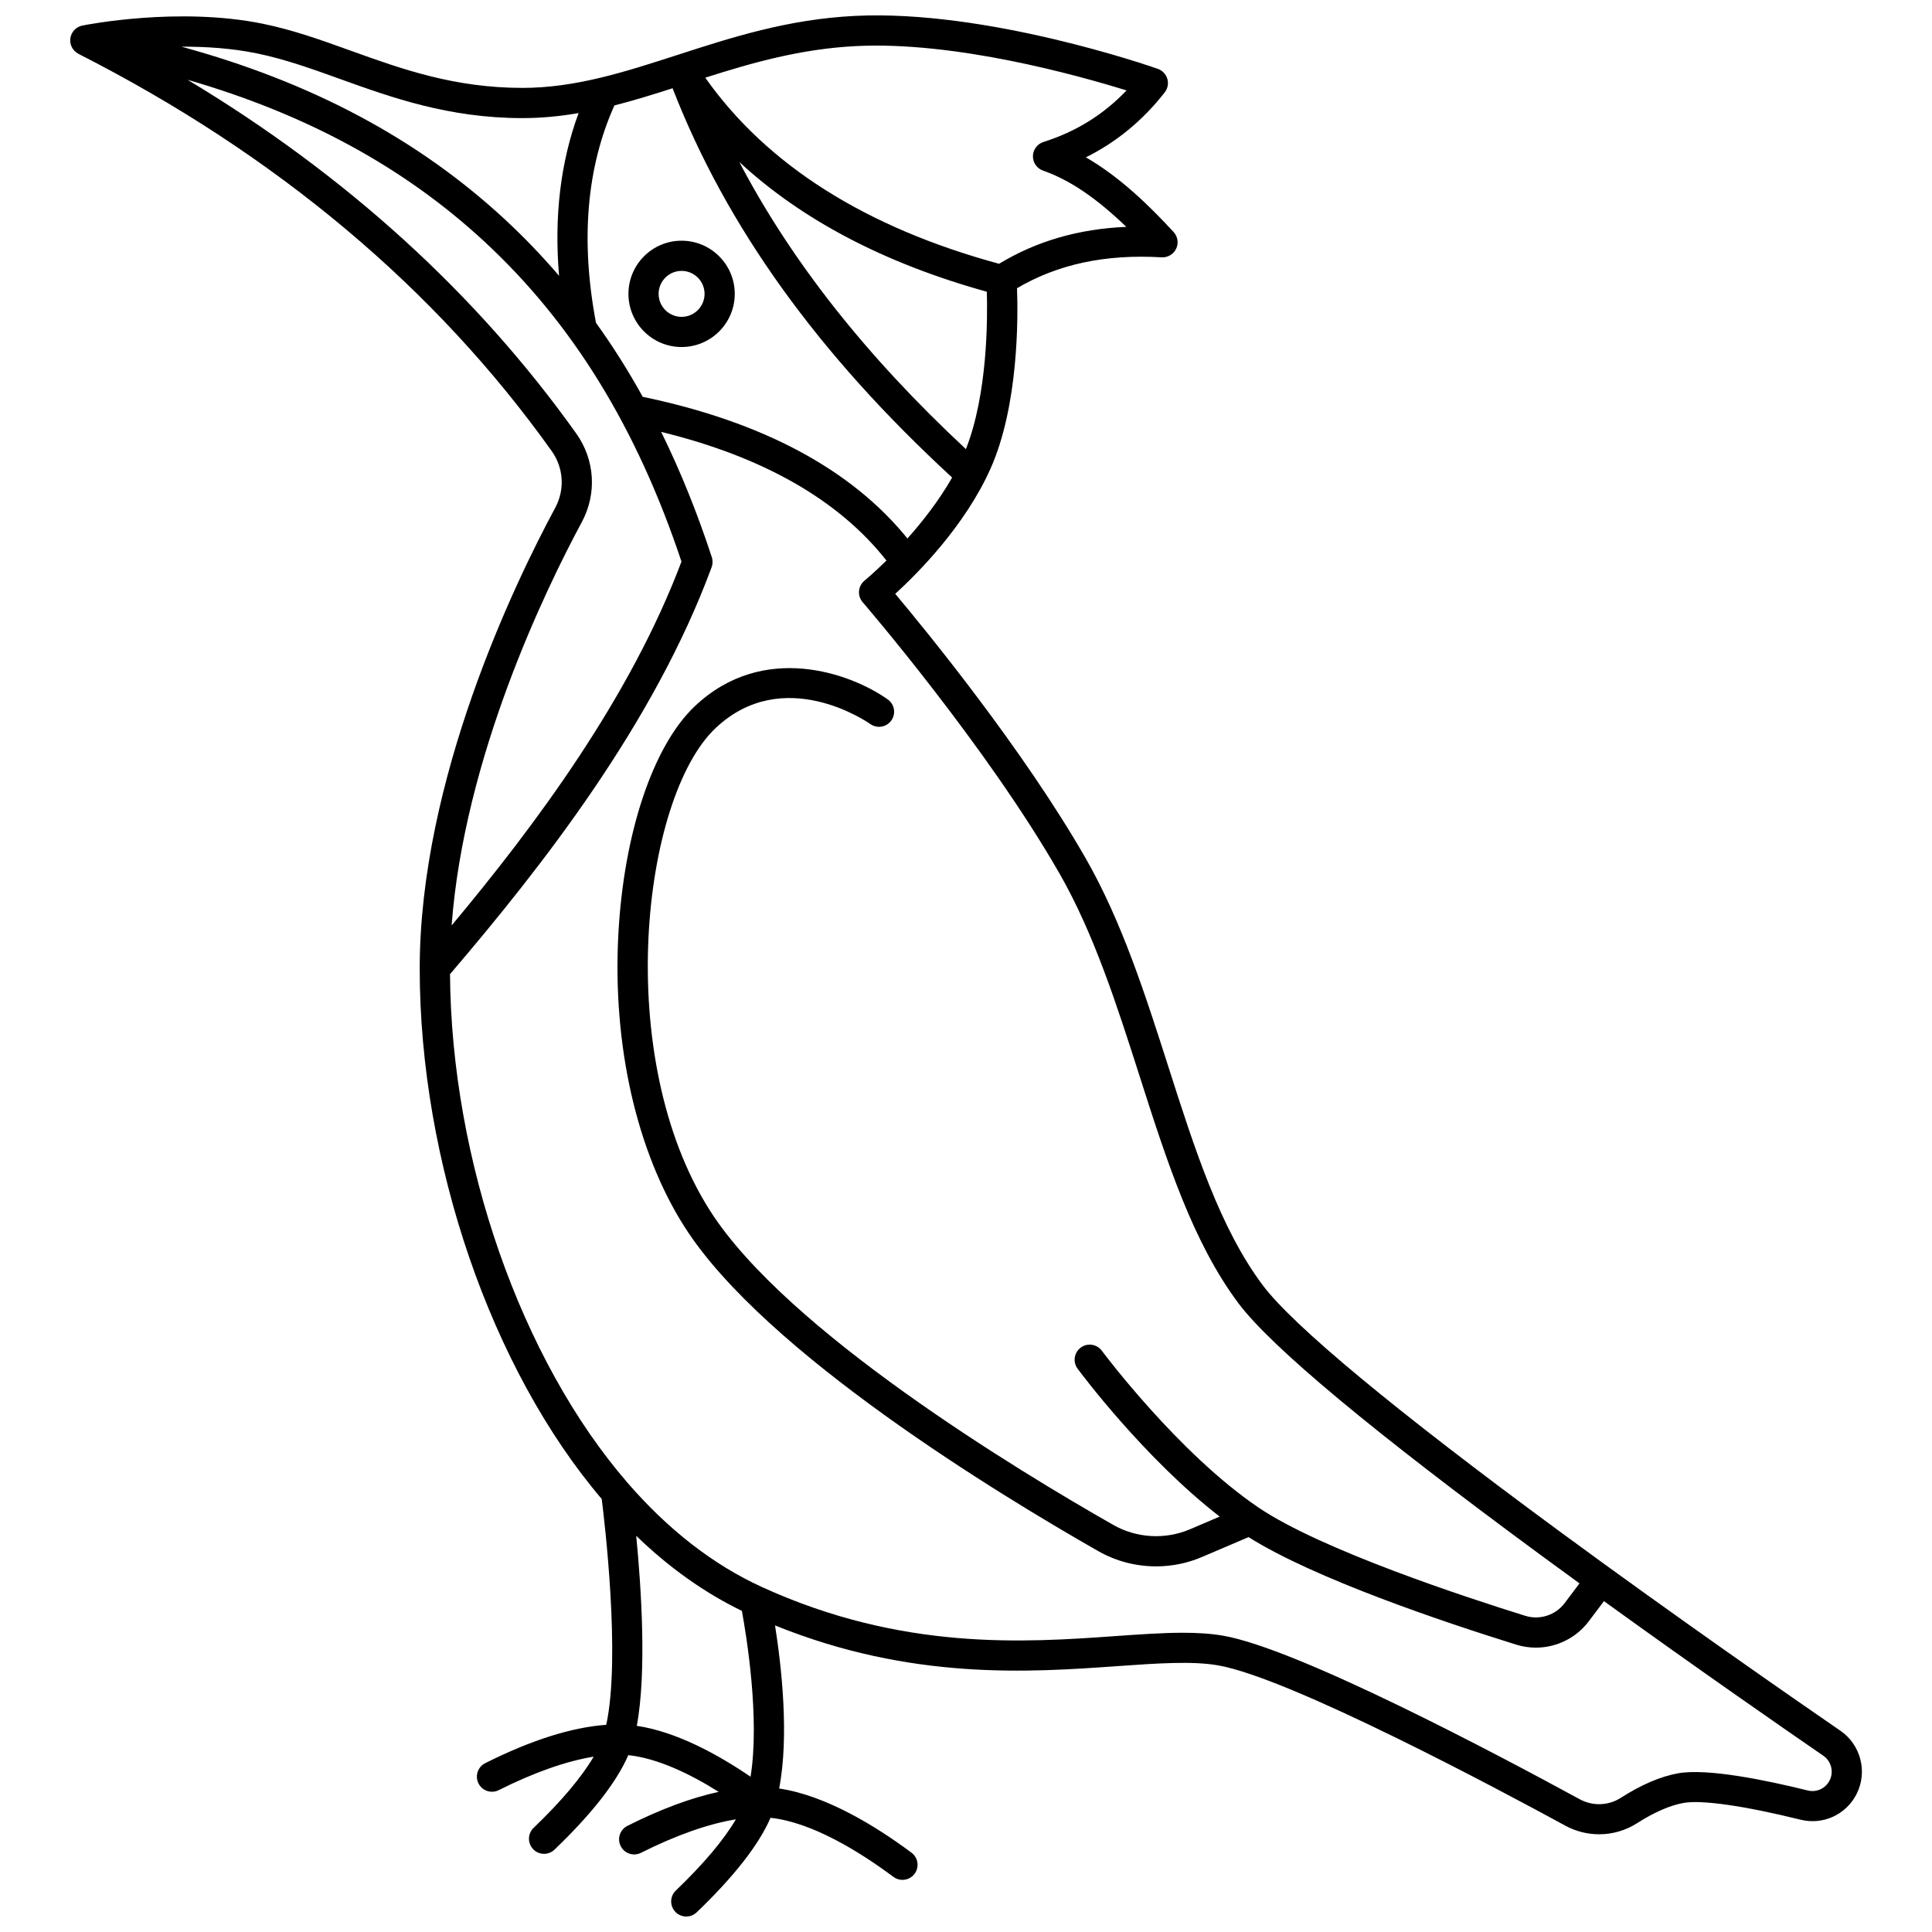 <?xml version="1.0" encoding="UTF-8"?>
<!-- Uploaded to: SVG Repo, www.svgrepo.com, Generator: SVG Repo Mixer Tools -->
<svg width="800px" height="800px" version="1.1" viewBox="144 144 512 512" xmlns="http://www.w3.org/2000/svg">
 <defs>
  <clipPath id="a">
   <path d="m162 148.09h476v503.81h-476z"/>
  </clipPath>
 </defs>
 <g clip-path="url(#a)">
  <path d="m164.79 158.27c52.449 26.68 94.641 62.09 125.4 105.24 3.184 4.465 3.547 10.238 0.945 15.066-10.797 20.055-35.906 72.105-35.906 122.12 0 51.098 18.906 106.09 48.234 140.55 0.68 5.363 5.086 42.059 1.195 59.848-9.121 0.648-19.887 4.051-32.074 10.164-1.973 0.988-2.769 3.394-1.781 5.367 0.988 1.973 3.394 2.769 5.367 1.781 9.352-4.691 17.906-7.699 25.156-8.871-3.16 5.402-8.547 11.801-15.914 18.867-1.594 1.527-1.648 4.059-0.121 5.652 0.785 0.82 1.836 1.23 2.887 1.23 0.996 0 1.992-0.367 2.766-1.113 9.91-9.496 16.473-17.902 19.559-25.039 7.828 0.828 16.457 5.019 23.953 9.73-7.262 1.566-15.352 4.57-24.188 9.008-1.973 0.988-2.769 3.394-1.781 5.367s3.394 2.769 5.367 1.781c9.352-4.691 17.906-7.699 25.156-8.871-3.16 5.402-8.547 11.801-15.914 18.867-1.594 1.527-1.648 4.059-0.121 5.652 0.785 0.82 1.836 1.23 2.887 1.23 0.996 0 1.992-0.367 2.766-1.113 9.91-9.496 16.473-17.902 19.559-25.043 11.016 1.164 23.629 8.992 32.582 15.656 0.719 0.531 1.555 0.789 2.387 0.789 1.219 0 2.426-0.559 3.211-1.609 1.32-1.77 0.953-4.277-0.82-5.598-9.395-6.992-22.621-15.16-35.07-17.008 2.707-13.984 0.605-32.488-1.09-43.215 36.176 14.645 67.48 12.434 90.707 10.789 10.609-0.75 19.773-1.398 26.656-0.215 19.152 3.301 75.309 33.355 92.066 42.488 2.805 1.527 5.891 2.285 8.969 2.285 3.512 0 7.016-0.988 10.074-2.949 4.461-2.859 8.699-4.711 12.262-5.352 4.809-0.871 16.125 0.75 31.047 4.438 5.961 1.473 12.062-1.328 14.844-6.812 2.957-5.836 1.125-13.035-4.262-16.742-12.035-8.281-43.398-30.016-74.535-52.918-43.363-31.891-70.543-54.434-78.598-65.191-11.305-15.102-17.973-35.938-25.031-57.996-6.039-18.867-12.281-38.375-21.867-55.105-16.559-28.902-42.309-60.367-50.477-70.102 5.816-5.297 18.395-17.875 25.215-33.094 7.519-16.785 7.344-40.289 7.059-47.895 10.836-6.379 23.398-9.062 38.324-8.191 1.621 0.102 3.148-0.809 3.848-2.281 0.699-1.473 0.43-3.223-0.676-4.422-6.164-6.68-14.02-14.469-23.246-19.793 8.098-4.023 15.102-9.789 20.898-17.219 0.793-1.016 1.047-2.348 0.684-3.582-0.363-1.234-1.297-2.219-2.512-2.648-1.832-0.645-45.273-15.762-80.285-14.031-17.766 0.879-32.656 5.695-47.055 10.355-13.867 4.484-26.965 8.723-41.039 8.723-18.117 0-32.051-5.012-45.52-9.863-7.848-2.824-15.262-5.492-23.254-7.129-22.383-4.574-46.84 0.27-47.871 0.477-1.668 0.336-2.938 1.691-3.168 3.379-0.23 1.684 0.633 3.332 2.148 4.106zm133.39 124.1c4.055-7.531 3.488-16.535-1.477-23.5-26.395-37.031-60.969-68.469-103-93.73 31.57 9.137 57.449 23.254 78.586 42.801 23.352 21.594 40.473 49.375 52.309 84.887-13.637 36.168-38.641 69.758-60.914 96.43 3.336-44.551 24.816-88.906 34.496-106.89zm8.645-110.43c5.141-1.305 10.242-2.887 15.418-4.551 14.199 36.582 38.484 70.387 74.082 103.16-3.492 6.129-7.848 11.68-11.844 16.152-14.863-18.34-38.43-30.949-70.148-37.539-3.824-6.902-7.949-13.441-12.391-19.621-4.137-21.82-2.488-41.184 4.883-57.598zm33.781 398.96c1.211 6.574 4.797 28.438 2.301 43.949-8.727-5.945-19.707-11.941-30.148-13.484 2.652-14.227 1.188-36.527-0.156-50.359 8.727 8.434 18.105 15.098 28.004 19.895zm84.16-195.44c9.164 15.996 15.277 35.098 21.191 53.57 7.269 22.715 14.137 44.172 26.246 60.352 8.641 11.543 35.645 34.031 80.262 66.84 3.379 2.484 6.758 4.953 10.117 7.394l-3.93 5.219c-2.418 3.211-6.613 4.566-10.445 3.371-15.762-4.906-54.199-17.52-70.695-28.695-21.289-14.422-41.312-41.281-41.512-41.551-1.316-1.773-3.816-2.148-5.594-0.832-1.773 1.312-2.148 3.816-0.832 5.594 0.773 1.047 17.648 23.691 37.652 39.191l-7.887 3.367c-6.535 2.789-14.121 2.359-20.293-1.152-25.363-14.434-86.543-51.438-106.84-83.215-26.012-40.723-18.082-109.54 1.434-127.96 17.918-16.922 40.07-1.727 41.008-1.07 1.805 1.27 4.293 0.844 5.566-0.957 1.277-1.801 0.852-4.297-0.953-5.574-9.73-6.887-32.938-15.379-51.113 1.789-11.07 10.453-18.84 33.602-20.277 60.406-1.578 29.387 4.836 57.699 17.598 77.676 21.262 33.285 83.746 71.133 109.62 85.863 4.688 2.668 9.98 4.019 15.285 4.019 4.121 0 8.246-0.816 12.102-2.461l12.402-5.293c17.434 10.996 51.66 22.5 70.953 28.504 1.707 0.531 3.453 0.789 5.184 0.789 5.41 0 10.66-2.516 14.027-6.988l4.016-5.336c25.219 18.211 48.227 34.148 58.148 40.973 2.102 1.445 2.816 4.258 1.66 6.539-1.086 2.144-3.465 3.234-5.789 2.664-11.465-2.836-26.738-5.926-34.387-4.547-4.644 0.84-9.746 3.023-15.156 6.492-3.285 2.106-7.461 2.25-10.898 0.375-21.824-11.895-74.727-39.934-94.535-43.348-3.242-0.559-6.785-0.77-10.613-0.77-5.434 0-11.438 0.426-17.965 0.887-23.828 1.688-56.465 4-93.703-13.051-12.793-5.859-24.742-15.133-35.508-27.566-28.32-32.703-46.703-85.465-47.059-134.8 24.426-28.574 54.059-66.438 69.34-107.87 0.312-0.844 0.328-1.773 0.047-2.629-3.894-11.875-8.359-22.922-13.426-33.211 27.027 6.602 47.062 18.047 59.699 34.09-3.371 3.316-5.738 5.269-5.805 5.324-0.836 0.684-1.363 1.676-1.457 2.754s0.25 2.144 0.957 2.961c0.316 0.371 32.75 38.012 52.152 71.879zm-24.789-112.44c-26.359-24.559-46.195-49.668-60.055-76.094 16.562 15.348 38.512 26.867 65.598 34.387 0.215 7.281 0.191 27.164-5.543 41.707zm-29.047-106.81c26.297-1.305 58.758 7.762 71.613 11.758-6.137 6.43-13.383 10.922-22.016 13.66-1.641 0.52-2.762 2.031-2.789 3.75-0.027 1.719 1.051 3.266 2.676 3.832 7.016 2.461 14.02 7.164 22.074 14.91-12.691 0.547-23.809 3.781-33.727 9.785-35.398-9.629-61.559-26.199-77.859-49.32 12.383-3.945 25.301-7.644 40.027-8.375zm-158.87 1.934c7.43 1.52 14.582 4.094 22.152 6.82 13.457 4.844 28.715 10.336 48.23 10.336 5.117 0 10.051-0.5 14.895-1.332-4.793 12.969-6.516 27.41-5.176 43.121-4.539-5.289-9.34-10.305-14.441-15.023-22.938-21.215-51.117-36.273-85.648-45.699 6.387-0.027 13.34 0.414 19.988 1.777zm112.57 77.82c7.769 0 14.09-6.32 14.09-14.09 0-7.769-6.32-14.086-14.09-14.086-7.769 0-14.086 6.32-14.086 14.086 0 7.773 6.32 14.09 14.086 14.09zm0-20.176c3.359 0 6.09 2.731 6.09 6.09s-2.734 6.09-6.09 6.09c-3.359 0-6.09-2.734-6.09-6.09 0-3.359 2.731-6.09 6.09-6.09z"/>
 </g>
</svg>